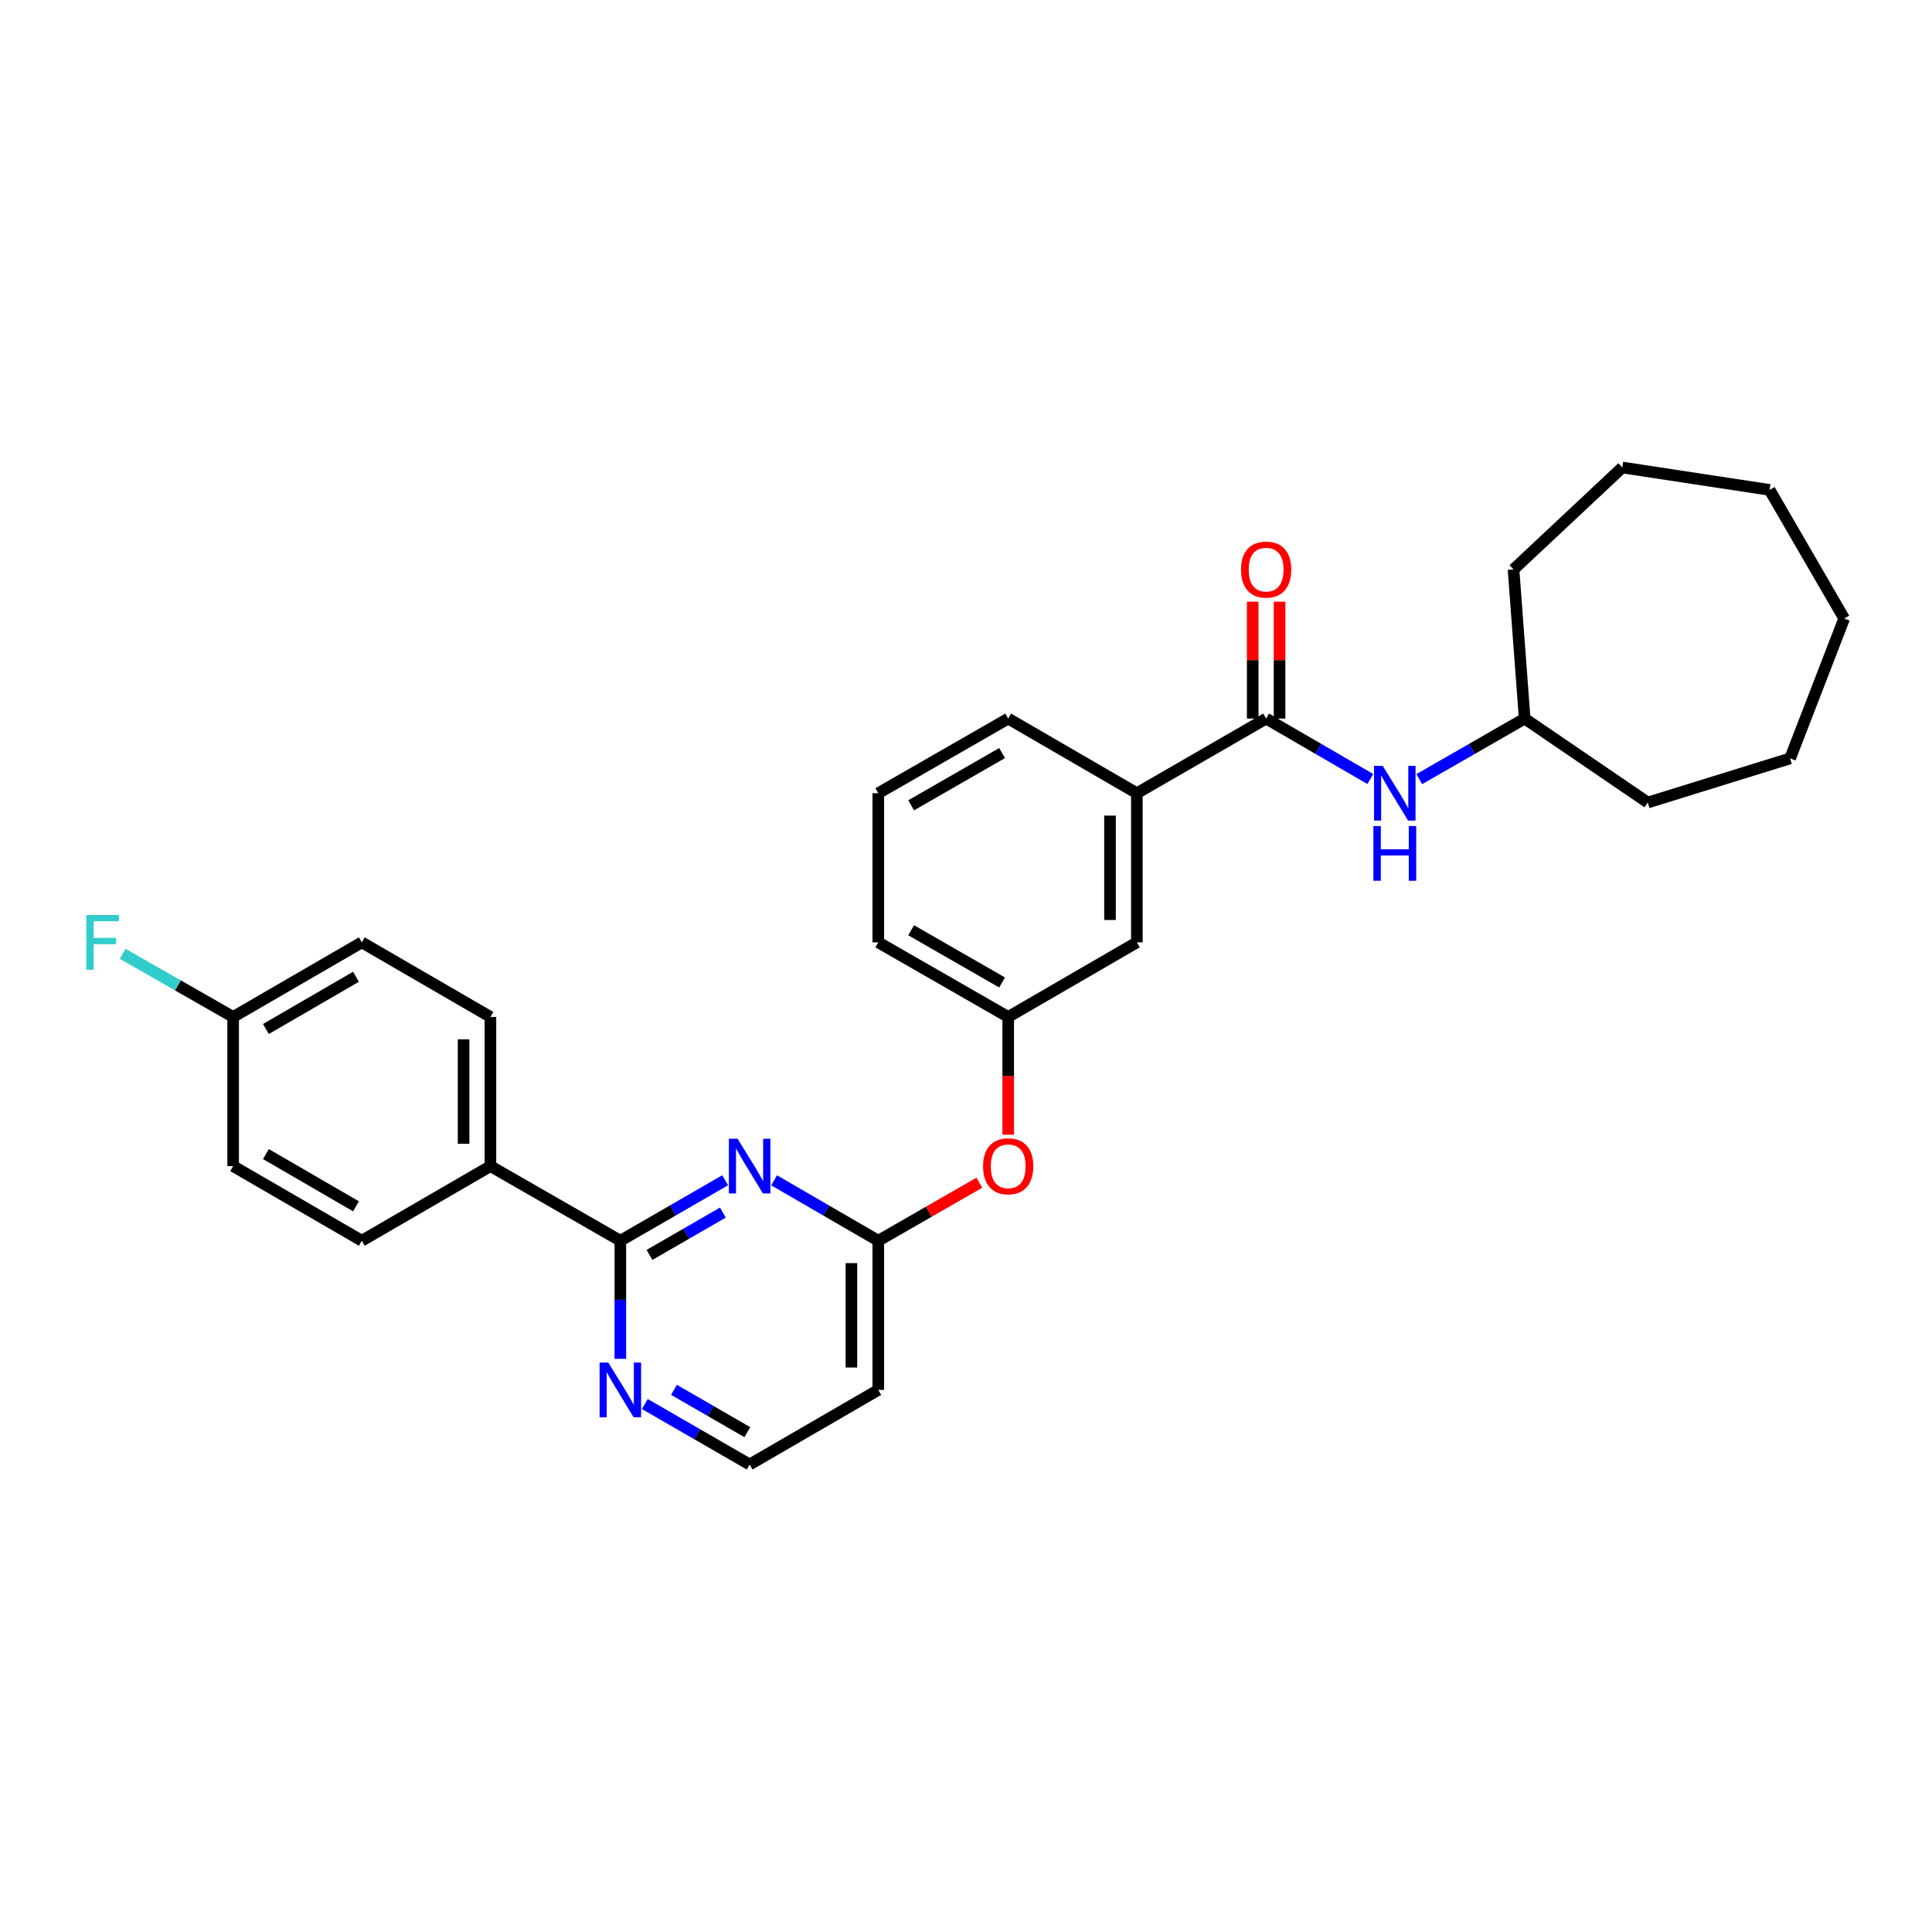 <?xml version='1.0' encoding='iso-8859-1'?>
<svg version='1.1' baseProfile='full'
              xmlns='http://www.w3.org/2000/svg'
                      xmlns:rdkit='http://www.rdkit.org/xml'
                      xmlns:xlink='http://www.w3.org/1999/xlink'
                  xml:space='preserve'
width='1000px' height='1000px' viewBox='0 0 1000 1000'>
<!-- END OF HEADER -->
<rect style='opacity:1.0;fill:#FFFFFF;stroke:none' width='1000' height='1000' x='0' y='0'> </rect>
<path class='bond-0' d='M 375.348,610.895 L 348.221,626.548' style='fill:none;fill-rule:evenodd;stroke:#0000FF;stroke-width:6px;stroke-linecap:butt;stroke-linejoin:miter;stroke-opacity:1' />
<path class='bond-0' d='M 348.221,626.548 L 321.093,642.201' style='fill:none;fill-rule:evenodd;stroke:#000000;stroke-width:6px;stroke-linecap:butt;stroke-linejoin:miter;stroke-opacity:1' />
<path class='bond-0' d='M 374.157,627.63 L 355.168,638.587' style='fill:none;fill-rule:evenodd;stroke:#0000FF;stroke-width:6px;stroke-linecap:butt;stroke-linejoin:miter;stroke-opacity:1' />
<path class='bond-0' d='M 355.168,638.587 L 336.178,649.544' style='fill:none;fill-rule:evenodd;stroke:#000000;stroke-width:6px;stroke-linecap:butt;stroke-linejoin:miter;stroke-opacity:1' />
<path class='bond-2' d='M 400.684,610.929 L 427.642,626.565' style='fill:none;fill-rule:evenodd;stroke:#0000FF;stroke-width:6px;stroke-linecap:butt;stroke-linejoin:miter;stroke-opacity:1' />
<path class='bond-2' d='M 427.642,626.565 L 454.599,642.201' style='fill:none;fill-rule:evenodd;stroke:#000000;stroke-width:6px;stroke-linecap:butt;stroke-linejoin:miter;stroke-opacity:1' />
<path class='bond-5' d='M 321.093,642.201 L 321.093,672.762' style='fill:none;fill-rule:evenodd;stroke:#000000;stroke-width:6px;stroke-linecap:butt;stroke-linejoin:miter;stroke-opacity:1' />
<path class='bond-5' d='M 321.093,672.762 L 321.093,703.323' style='fill:none;fill-rule:evenodd;stroke:#0000FF;stroke-width:6px;stroke-linecap:butt;stroke-linejoin:miter;stroke-opacity:1' />
<path class='bond-6' d='M 321.093,642.201 L 253.85,603.583' style='fill:none;fill-rule:evenodd;stroke:#000000;stroke-width:6px;stroke-linecap:butt;stroke-linejoin:miter;stroke-opacity:1' />
<path class='bond-1' d='M 655.348,371.938 L 588.437,410.564' style='fill:none;fill-rule:evenodd;stroke:#000000;stroke-width:6px;stroke-linecap:butt;stroke-linejoin:miter;stroke-opacity:1' />
<path class='bond-3' d='M 655.348,371.938 L 682.313,387.578' style='fill:none;fill-rule:evenodd;stroke:#000000;stroke-width:6px;stroke-linecap:butt;stroke-linejoin:miter;stroke-opacity:1' />
<path class='bond-3' d='M 682.313,387.578 L 709.278,403.218' style='fill:none;fill-rule:evenodd;stroke:#0000FF;stroke-width:6px;stroke-linecap:butt;stroke-linejoin:miter;stroke-opacity:1' />
<path class='bond-9' d='M 662.298,371.938 L 662.298,341.685' style='fill:none;fill-rule:evenodd;stroke:#000000;stroke-width:6px;stroke-linecap:butt;stroke-linejoin:miter;stroke-opacity:1' />
<path class='bond-9' d='M 662.298,341.685 L 662.298,311.431' style='fill:none;fill-rule:evenodd;stroke:#FF0000;stroke-width:6px;stroke-linecap:butt;stroke-linejoin:miter;stroke-opacity:1' />
<path class='bond-9' d='M 648.399,371.938 L 648.399,341.685' style='fill:none;fill-rule:evenodd;stroke:#000000;stroke-width:6px;stroke-linecap:butt;stroke-linejoin:miter;stroke-opacity:1' />
<path class='bond-9' d='M 648.399,341.685 L 648.399,311.431' style='fill:none;fill-rule:evenodd;stroke:#FF0000;stroke-width:6px;stroke-linecap:butt;stroke-linejoin:miter;stroke-opacity:1' />
<path class='bond-7' d='M 454.599,642.201 L 480.752,627.182' style='fill:none;fill-rule:evenodd;stroke:#000000;stroke-width:6px;stroke-linecap:butt;stroke-linejoin:miter;stroke-opacity:1' />
<path class='bond-7' d='M 480.752,627.182 L 506.904,612.162' style='fill:none;fill-rule:evenodd;stroke:#FF0000;stroke-width:6px;stroke-linecap:butt;stroke-linejoin:miter;stroke-opacity:1' />
<path class='bond-8' d='M 454.599,642.201 L 454.599,719.413' style='fill:none;fill-rule:evenodd;stroke:#000000;stroke-width:6px;stroke-linecap:butt;stroke-linejoin:miter;stroke-opacity:1' />
<path class='bond-8' d='M 440.7,653.783 L 440.7,707.831' style='fill:none;fill-rule:evenodd;stroke:#000000;stroke-width:6px;stroke-linecap:butt;stroke-linejoin:miter;stroke-opacity:1' />
<path class='bond-16' d='M 734.621,403.279 L 761.896,387.609' style='fill:none;fill-rule:evenodd;stroke:#0000FF;stroke-width:6px;stroke-linecap:butt;stroke-linejoin:miter;stroke-opacity:1' />
<path class='bond-16' d='M 761.896,387.609 L 789.171,371.938' style='fill:none;fill-rule:evenodd;stroke:#000000;stroke-width:6px;stroke-linecap:butt;stroke-linejoin:miter;stroke-opacity:1' />
<path class='bond-4' d='M 588.437,410.564 L 588.437,487.761' style='fill:none;fill-rule:evenodd;stroke:#000000;stroke-width:6px;stroke-linecap:butt;stroke-linejoin:miter;stroke-opacity:1' />
<path class='bond-4' d='M 574.537,422.143 L 574.537,476.181' style='fill:none;fill-rule:evenodd;stroke:#000000;stroke-width:6px;stroke-linecap:butt;stroke-linejoin:miter;stroke-opacity:1' />
<path class='bond-31' d='M 588.437,410.564 L 521.842,371.938' style='fill:none;fill-rule:evenodd;stroke:#000000;stroke-width:6px;stroke-linecap:butt;stroke-linejoin:miter;stroke-opacity:1' />
<path class='bond-29' d='M 333.765,726.724 L 360.892,742.373' style='fill:none;fill-rule:evenodd;stroke:#0000FF;stroke-width:6px;stroke-linecap:butt;stroke-linejoin:miter;stroke-opacity:1' />
<path class='bond-29' d='M 360.892,742.373 L 388.02,758.023' style='fill:none;fill-rule:evenodd;stroke:#000000;stroke-width:6px;stroke-linecap:butt;stroke-linejoin:miter;stroke-opacity:1' />
<path class='bond-29' d='M 348.849,719.379 L 367.838,730.334' style='fill:none;fill-rule:evenodd;stroke:#0000FF;stroke-width:6px;stroke-linecap:butt;stroke-linejoin:miter;stroke-opacity:1' />
<path class='bond-29' d='M 367.838,730.334 L 386.827,741.289' style='fill:none;fill-rule:evenodd;stroke:#000000;stroke-width:6px;stroke-linecap:butt;stroke-linejoin:miter;stroke-opacity:1' />
<path class='bond-12' d='M 253.85,603.583 L 253.85,526.371' style='fill:none;fill-rule:evenodd;stroke:#000000;stroke-width:6px;stroke-linecap:butt;stroke-linejoin:miter;stroke-opacity:1' />
<path class='bond-12' d='M 239.95,592.001 L 239.95,537.953' style='fill:none;fill-rule:evenodd;stroke:#000000;stroke-width:6px;stroke-linecap:butt;stroke-linejoin:miter;stroke-opacity:1' />
<path class='bond-13' d='M 253.85,603.583 L 187.271,642.201' style='fill:none;fill-rule:evenodd;stroke:#000000;stroke-width:6px;stroke-linecap:butt;stroke-linejoin:miter;stroke-opacity:1' />
<path class='bond-11' d='M 521.842,587.333 L 521.842,556.852' style='fill:none;fill-rule:evenodd;stroke:#FF0000;stroke-width:6px;stroke-linecap:butt;stroke-linejoin:miter;stroke-opacity:1' />
<path class='bond-11' d='M 521.842,556.852 L 521.842,526.371' style='fill:none;fill-rule:evenodd;stroke:#000000;stroke-width:6px;stroke-linecap:butt;stroke-linejoin:miter;stroke-opacity:1' />
<path class='bond-14' d='M 454.599,719.413 L 388.02,758.023' style='fill:none;fill-rule:evenodd;stroke:#000000;stroke-width:6px;stroke-linecap:butt;stroke-linejoin:miter;stroke-opacity:1' />
<path class='bond-10' d='M 588.437,487.761 L 521.842,526.371' style='fill:none;fill-rule:evenodd;stroke:#000000;stroke-width:6px;stroke-linecap:butt;stroke-linejoin:miter;stroke-opacity:1' />
<path class='bond-22' d='M 521.842,526.371 L 454.599,487.761' style='fill:none;fill-rule:evenodd;stroke:#000000;stroke-width:6px;stroke-linecap:butt;stroke-linejoin:miter;stroke-opacity:1' />
<path class='bond-22' d='M 518.677,508.525 L 471.607,481.498' style='fill:none;fill-rule:evenodd;stroke:#000000;stroke-width:6px;stroke-linecap:butt;stroke-linejoin:miter;stroke-opacity:1' />
<path class='bond-17' d='M 253.85,526.371 L 187.271,487.761' style='fill:none;fill-rule:evenodd;stroke:#000000;stroke-width:6px;stroke-linecap:butt;stroke-linejoin:miter;stroke-opacity:1' />
<path class='bond-18' d='M 187.271,642.201 L 120.676,603.583' style='fill:none;fill-rule:evenodd;stroke:#000000;stroke-width:6px;stroke-linecap:butt;stroke-linejoin:miter;stroke-opacity:1' />
<path class='bond-18' d='M 184.254,624.384 L 137.638,597.352' style='fill:none;fill-rule:evenodd;stroke:#000000;stroke-width:6px;stroke-linecap:butt;stroke-linejoin:miter;stroke-opacity:1' />
<path class='bond-15' d='M 120.676,526.371 L 120.676,603.583' style='fill:none;fill-rule:evenodd;stroke:#000000;stroke-width:6px;stroke-linecap:butt;stroke-linejoin:miter;stroke-opacity:1' />
<path class='bond-19' d='M 120.676,526.371 L 92.075,510.027' style='fill:none;fill-rule:evenodd;stroke:#000000;stroke-width:6px;stroke-linecap:butt;stroke-linejoin:miter;stroke-opacity:1' />
<path class='bond-19' d='M 92.075,510.027 L 63.474,493.684' style='fill:none;fill-rule:evenodd;stroke:#33CCCC;stroke-width:6px;stroke-linecap:butt;stroke-linejoin:miter;stroke-opacity:1' />
<path class='bond-30' d='M 120.676,526.371 L 187.271,487.761' style='fill:none;fill-rule:evenodd;stroke:#000000;stroke-width:6px;stroke-linecap:butt;stroke-linejoin:miter;stroke-opacity:1' />
<path class='bond-30' d='M 137.637,532.604 L 184.253,505.577' style='fill:none;fill-rule:evenodd;stroke:#000000;stroke-width:6px;stroke-linecap:butt;stroke-linejoin:miter;stroke-opacity:1' />
<path class='bond-23' d='M 789.171,371.938 L 783.395,294.741' style='fill:none;fill-rule:evenodd;stroke:#000000;stroke-width:6px;stroke-linecap:butt;stroke-linejoin:miter;stroke-opacity:1' />
<path class='bond-24' d='M 789.171,371.938 L 852.877,415.39' style='fill:none;fill-rule:evenodd;stroke:#000000;stroke-width:6px;stroke-linecap:butt;stroke-linejoin:miter;stroke-opacity:1' />
<path class='bond-20' d='M 521.842,371.938 L 454.599,410.564' style='fill:none;fill-rule:evenodd;stroke:#000000;stroke-width:6px;stroke-linecap:butt;stroke-linejoin:miter;stroke-opacity:1' />
<path class='bond-20' d='M 518.679,389.785 L 471.609,416.823' style='fill:none;fill-rule:evenodd;stroke:#000000;stroke-width:6px;stroke-linecap:butt;stroke-linejoin:miter;stroke-opacity:1' />
<path class='bond-21' d='M 454.599,410.564 L 454.599,487.761' style='fill:none;fill-rule:evenodd;stroke:#000000;stroke-width:6px;stroke-linecap:butt;stroke-linejoin:miter;stroke-opacity:1' />
<path class='bond-25' d='M 783.395,294.741 L 839.696,241.977' style='fill:none;fill-rule:evenodd;stroke:#000000;stroke-width:6px;stroke-linecap:butt;stroke-linejoin:miter;stroke-opacity:1' />
<path class='bond-26' d='M 852.877,415.39 L 926.553,392.548' style='fill:none;fill-rule:evenodd;stroke:#000000;stroke-width:6px;stroke-linecap:butt;stroke-linejoin:miter;stroke-opacity:1' />
<path class='bond-27' d='M 839.696,241.977 L 915.935,253.567' style='fill:none;fill-rule:evenodd;stroke:#000000;stroke-width:6px;stroke-linecap:butt;stroke-linejoin:miter;stroke-opacity:1' />
<path class='bond-28' d='M 926.553,392.548 L 954.545,320.147' style='fill:none;fill-rule:evenodd;stroke:#000000;stroke-width:6px;stroke-linecap:butt;stroke-linejoin:miter;stroke-opacity:1' />
<path class='bond-32' d='M 915.935,253.567 L 954.545,320.147' style='fill:none;fill-rule:evenodd;stroke:#000000;stroke-width:6px;stroke-linecap:butt;stroke-linejoin:miter;stroke-opacity:1' />
<path  class='atom-0' d='M 381.76 589.423
L 391.04 604.423
Q 391.96 605.903, 393.44 608.583
Q 394.92 611.263, 395 611.423
L 395 589.423
L 398.76 589.423
L 398.76 617.743
L 394.88 617.743
L 384.92 601.343
Q 383.76 599.423, 382.52 597.223
Q 381.32 595.023, 380.96 594.343
L 380.96 617.743
L 377.28 617.743
L 377.28 589.423
L 381.76 589.423
' fill='#0000FF'/>
<path  class='atom-4' d='M 715.683 396.404
L 724.963 411.404
Q 725.883 412.884, 727.363 415.564
Q 728.843 418.244, 728.923 418.404
L 728.923 396.404
L 732.683 396.404
L 732.683 424.724
L 728.803 424.724
L 718.843 408.324
Q 717.683 406.404, 716.443 404.204
Q 715.243 402.004, 714.883 401.324
L 714.883 424.724
L 711.203 424.724
L 711.203 396.404
L 715.683 396.404
' fill='#0000FF'/>
<path  class='atom-4' d='M 710.863 427.556
L 714.703 427.556
L 714.703 439.596
L 729.183 439.596
L 729.183 427.556
L 733.023 427.556
L 733.023 455.876
L 729.183 455.876
L 729.183 442.796
L 714.703 442.796
L 714.703 455.876
L 710.863 455.876
L 710.863 427.556
' fill='#0000FF'/>
<path  class='atom-6' d='M 314.833 705.253
L 324.113 720.253
Q 325.033 721.733, 326.513 724.413
Q 327.993 727.093, 328.073 727.253
L 328.073 705.253
L 331.833 705.253
L 331.833 733.573
L 327.953 733.573
L 317.993 717.173
Q 316.833 715.253, 315.593 713.053
Q 314.393 710.853, 314.033 710.173
L 314.033 733.573
L 310.353 733.573
L 310.353 705.253
L 314.833 705.253
' fill='#0000FF'/>
<path  class='atom-8' d='M 508.842 603.663
Q 508.842 596.863, 512.202 593.063
Q 515.562 589.263, 521.842 589.263
Q 528.122 589.263, 531.482 593.063
Q 534.842 596.863, 534.842 603.663
Q 534.842 610.543, 531.442 614.463
Q 528.042 618.343, 521.842 618.343
Q 515.602 618.343, 512.202 614.463
Q 508.842 610.583, 508.842 603.663
M 521.842 615.143
Q 526.162 615.143, 528.482 612.263
Q 530.842 609.343, 530.842 603.663
Q 530.842 598.103, 528.482 595.303
Q 526.162 592.463, 521.842 592.463
Q 517.522 592.463, 515.162 595.263
Q 512.842 598.063, 512.842 603.663
Q 512.842 609.383, 515.162 612.263
Q 517.522 615.143, 521.842 615.143
' fill='#FF0000'/>
<path  class='atom-10' d='M 642.348 294.821
Q 642.348 288.021, 645.708 284.221
Q 649.068 280.421, 655.348 280.421
Q 661.628 280.421, 664.988 284.221
Q 668.348 288.021, 668.348 294.821
Q 668.348 301.701, 664.948 305.621
Q 661.548 309.501, 655.348 309.501
Q 649.108 309.501, 645.708 305.621
Q 642.348 301.741, 642.348 294.821
M 655.348 306.301
Q 659.668 306.301, 661.988 303.421
Q 664.348 300.501, 664.348 294.821
Q 664.348 289.261, 661.988 286.461
Q 659.668 283.621, 655.348 283.621
Q 651.028 283.621, 648.668 286.421
Q 646.348 289.221, 646.348 294.821
Q 646.348 300.541, 648.668 303.421
Q 651.028 306.301, 655.348 306.301
' fill='#FF0000'/>
<path  class='atom-20' d='M 44.689 473.601
L 61.529 473.601
L 61.529 476.841
L 48.489 476.841
L 48.489 485.441
L 60.089 485.441
L 60.089 488.721
L 48.489 488.721
L 48.489 501.921
L 44.689 501.921
L 44.689 473.601
' fill='#33CCCC'/>
</svg>

